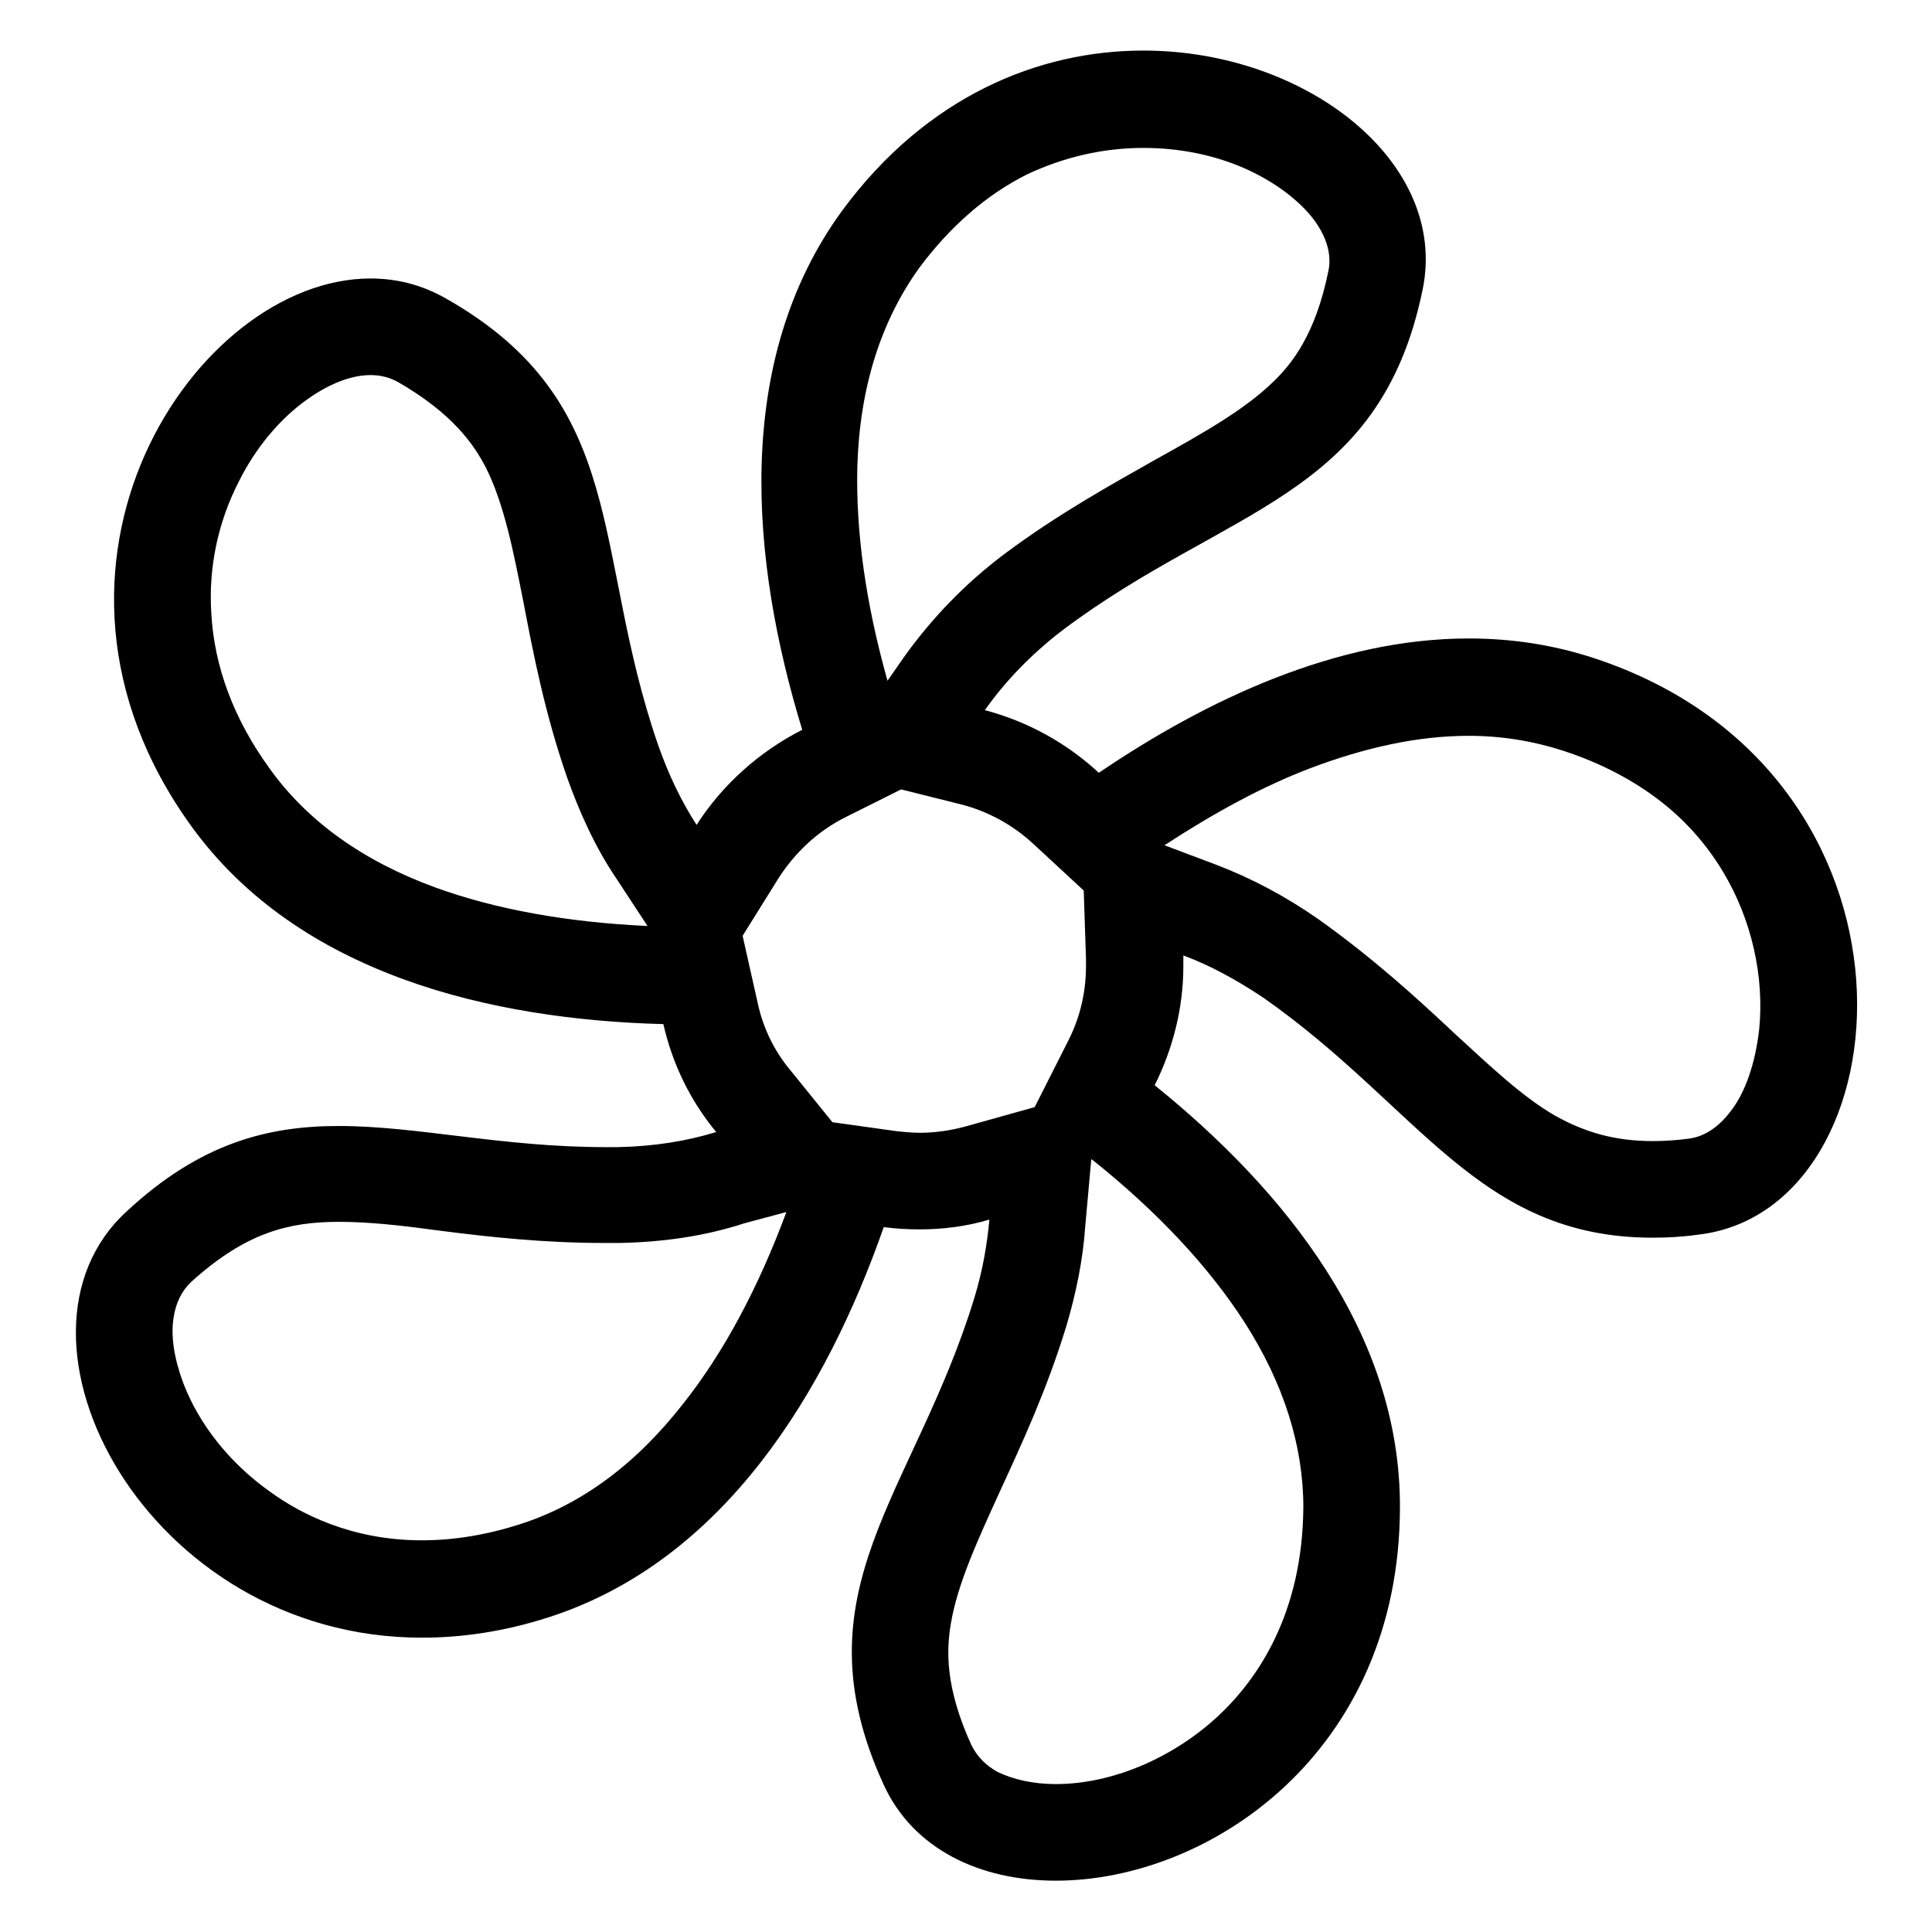 <?xml version="1.0" encoding="utf-8"?>
<!-- Svg Vector Icons : http://www.onlinewebfonts.com/icon -->
<!DOCTYPE svg PUBLIC "-//W3C//DTD SVG 1.1//EN" "http://www.w3.org/Graphics/SVG/1.1/DTD/svg11.dtd">
<svg version="1.1" xmlns="http://www.w3.org/2000/svg" xmlns:xlink="http://www.w3.org/1999/xlink" x="0px" y="0px" viewBox="0 0 256 256" enable-background="new 0 0 256 256" xml:space="preserve">
<g> <path fill="#000000" d="M151.5,19.6c4.7,0,9.3,0.9,13.4,2.7c3.6,1.6,6.7,3.8,8.8,6.3c3,3.7,2.5,6.5,2.3,7.4 c-1.7,8.3-4.8,12.2-7.3,14.6c-3.8,3.7-9.3,6.8-15.6,10.3c-6,3.4-12.9,7.2-20,12.5c-5.2,3.9-9.6,8.5-13.2,13.5l-2.3,3.3 c-2.9-10.3-4.2-19.7-4-28.3c0.3-10.5,3.1-19.3,8.2-26.4c4.1-5.5,8.9-9.7,14.3-12.4C141,20.8,146.2,19.6,151.5,19.6 M49.1,49.7 c1.3,0,2.5,0.3,3.6,0.9c7.3,4.2,10.1,8.3,11.7,11.4c2.4,4.8,3.6,10.9,5,18c1.3,6.8,2.8,14.5,5.7,22.9c1.7,4.8,3.8,9.4,6.5,13.4 l4.2,6.4c-10.7-0.5-20.1-2.2-28.1-5.1c-9.6-3.5-17-8.8-22-15.8c-4.7-6.5-7.3-13.4-7.7-20.5c-0.4-6.1,0.9-12.2,3.7-17.6 c2.2-4.4,5.4-8.2,8.9-10.7C43.5,50.9,46.5,49.7,49.1,49.7 M194.6,97.5c4.4,0,8.6,0.7,12.6,2c4.9,1.6,9.3,3.9,13,6.8 c3.3,2.6,6,5.7,8.1,9.2c3.8,6.3,5.5,13.9,4.8,20.9c-0.5,4.4-1.8,8.4-3.9,11c-2.4,3.1-4.8,3.4-5.6,3.5c-1.6,0.2-3.1,0.3-4.6,0.3 c-4.9,0-8.9-1.1-13-3.4c-4.3-2.5-8.4-6.4-13.2-10.8c-5-4.7-10.8-10-18.1-15.2c-4.3-3-8.8-5.4-13.5-7.2l-6.9-2.6 c6.6-4.3,13-7.8,19.3-10.2C181,99,188,97.5,194.6,97.5 M119.4,104.6l8,2c3.5,0.9,6.8,2.7,9.5,5.2l6.7,6.2l0.3,9.1 c0,0.3,0,0.6,0,0.9c0,3.5-0.8,6.9-2.4,10l-4.4,8.7l-9.3,2.6c-1.9,0.5-3.9,0.8-5.9,0.8c-1,0-2-0.1-3-0.2l-8.6-1.2l-5.5-6.8 c-2.2-2.6-3.7-5.7-4.4-9l-2-8.9l4.8-7.7c2.2-3.4,5.2-6.2,8.8-8L119.4,104.6 M144.6,153.6l0.3,0.2c8.6,6.9,15.3,14.1,20,21.4 c5.2,8.1,7.8,16.4,7.8,24.5c-0.1,14.2-6.1,22.8-11.2,27.6c-6.1,5.7-14.2,9.1-21.6,9.1c-3,0-5.6-0.6-7.7-1.6c-1.6-0.9-2.7-2-3.5-3.6 c-3.5-7.7-3.3-12.6-2.7-16.1c0.9-5.3,3.5-10.9,6.5-17.5c2.9-6.3,6.2-13.4,8.8-21.9c1.3-4.4,2.2-8.8,2.5-13.2L144.6,153.6  M104.2,160.6c-3.7,10-8.3,18.6-13.6,25.3C84.3,194,77,199.4,68.8,202c-4.4,1.4-8.7,2.1-12.9,2.1c-9.3,0-16.1-3.5-20.2-6.5 c-5.2-3.7-9.3-8.8-11.4-14.3c-1.2-3.2-1.7-6.2-1.3-8.7c0.3-2,1.1-3.6,2.4-4.8c7.2-6.5,12.9-7.9,19.5-7.9c4.1,0,8.5,0.5,13.6,1.2 c6.3,0.8,13.5,1.6,21.6,1.6c0.6,0,1.3,0,1.9,0c5.8-0.1,11.4-0.9,16.6-2.6L104.2,160.6 M151.5,6.7c-13.8,0-28.7,6-39.9,21.2 c-14.6,20-12.1,46.6-5.3,68.8c-5.7,2.9-10.6,7.3-14,12.6c-2-3.1-3.7-6.6-5.1-10.6C78.3,73,83.6,53.4,59,39.5 c-3.2-1.8-6.5-2.6-9.9-2.6c-23.2,0-48.6,38.1-23.8,72.5c14.2,19.7,39.7,25.7,62.6,26.3c1.2,5.3,3.6,10.2,7,14.3 c-3.9,1.2-8.2,1.9-13,2c-0.6,0-1.1,0-1.7,0c-13.7,0-24.9-2.8-35.3-2.8c-9.5,0-18.4,2.3-28.1,11.3C-1.5,177.2,19.4,217,55.9,217 c5.3,0,10.9-0.8,16.8-2.7c23.3-7.5,36.8-30,44.4-51.7c1.5,0.2,3.1,0.3,4.7,0.3c3.2,0,6.3-0.4,9.3-1.3c-0.3,3.3-0.9,6.8-2,10.4 c-8,26.1-23.8,38.8-12,64.5c3.9,8.5,12.7,12.7,22.8,12.7c20.3,0,45.5-16.9,45.6-49.4c0.1-23.2-15.4-42.2-32.5-56 c2.4-4.8,3.8-10.2,3.8-15.8c0-0.5,0-0.9,0-1.4c3.5,1.3,7,3.2,10.6,5.6c20.7,14.5,28.4,31.8,51.6,31.8c1.9,0,3.9-0.1,6-0.4 c28.1-3.2,32.4-61.2-13.8-76.4c-5.5-1.8-11-2.6-16.6-2.6c-17.5,0-34.7,8.1-49,17.8c-4.2-3.9-9.4-6.8-15.1-8.3 c2.6-3.7,6-7.3,10.3-10.6c21.8-16.4,42-17.4,47.7-45.1C192,21.6,173.2,6.7,151.5,6.7z"/></g>
</svg>